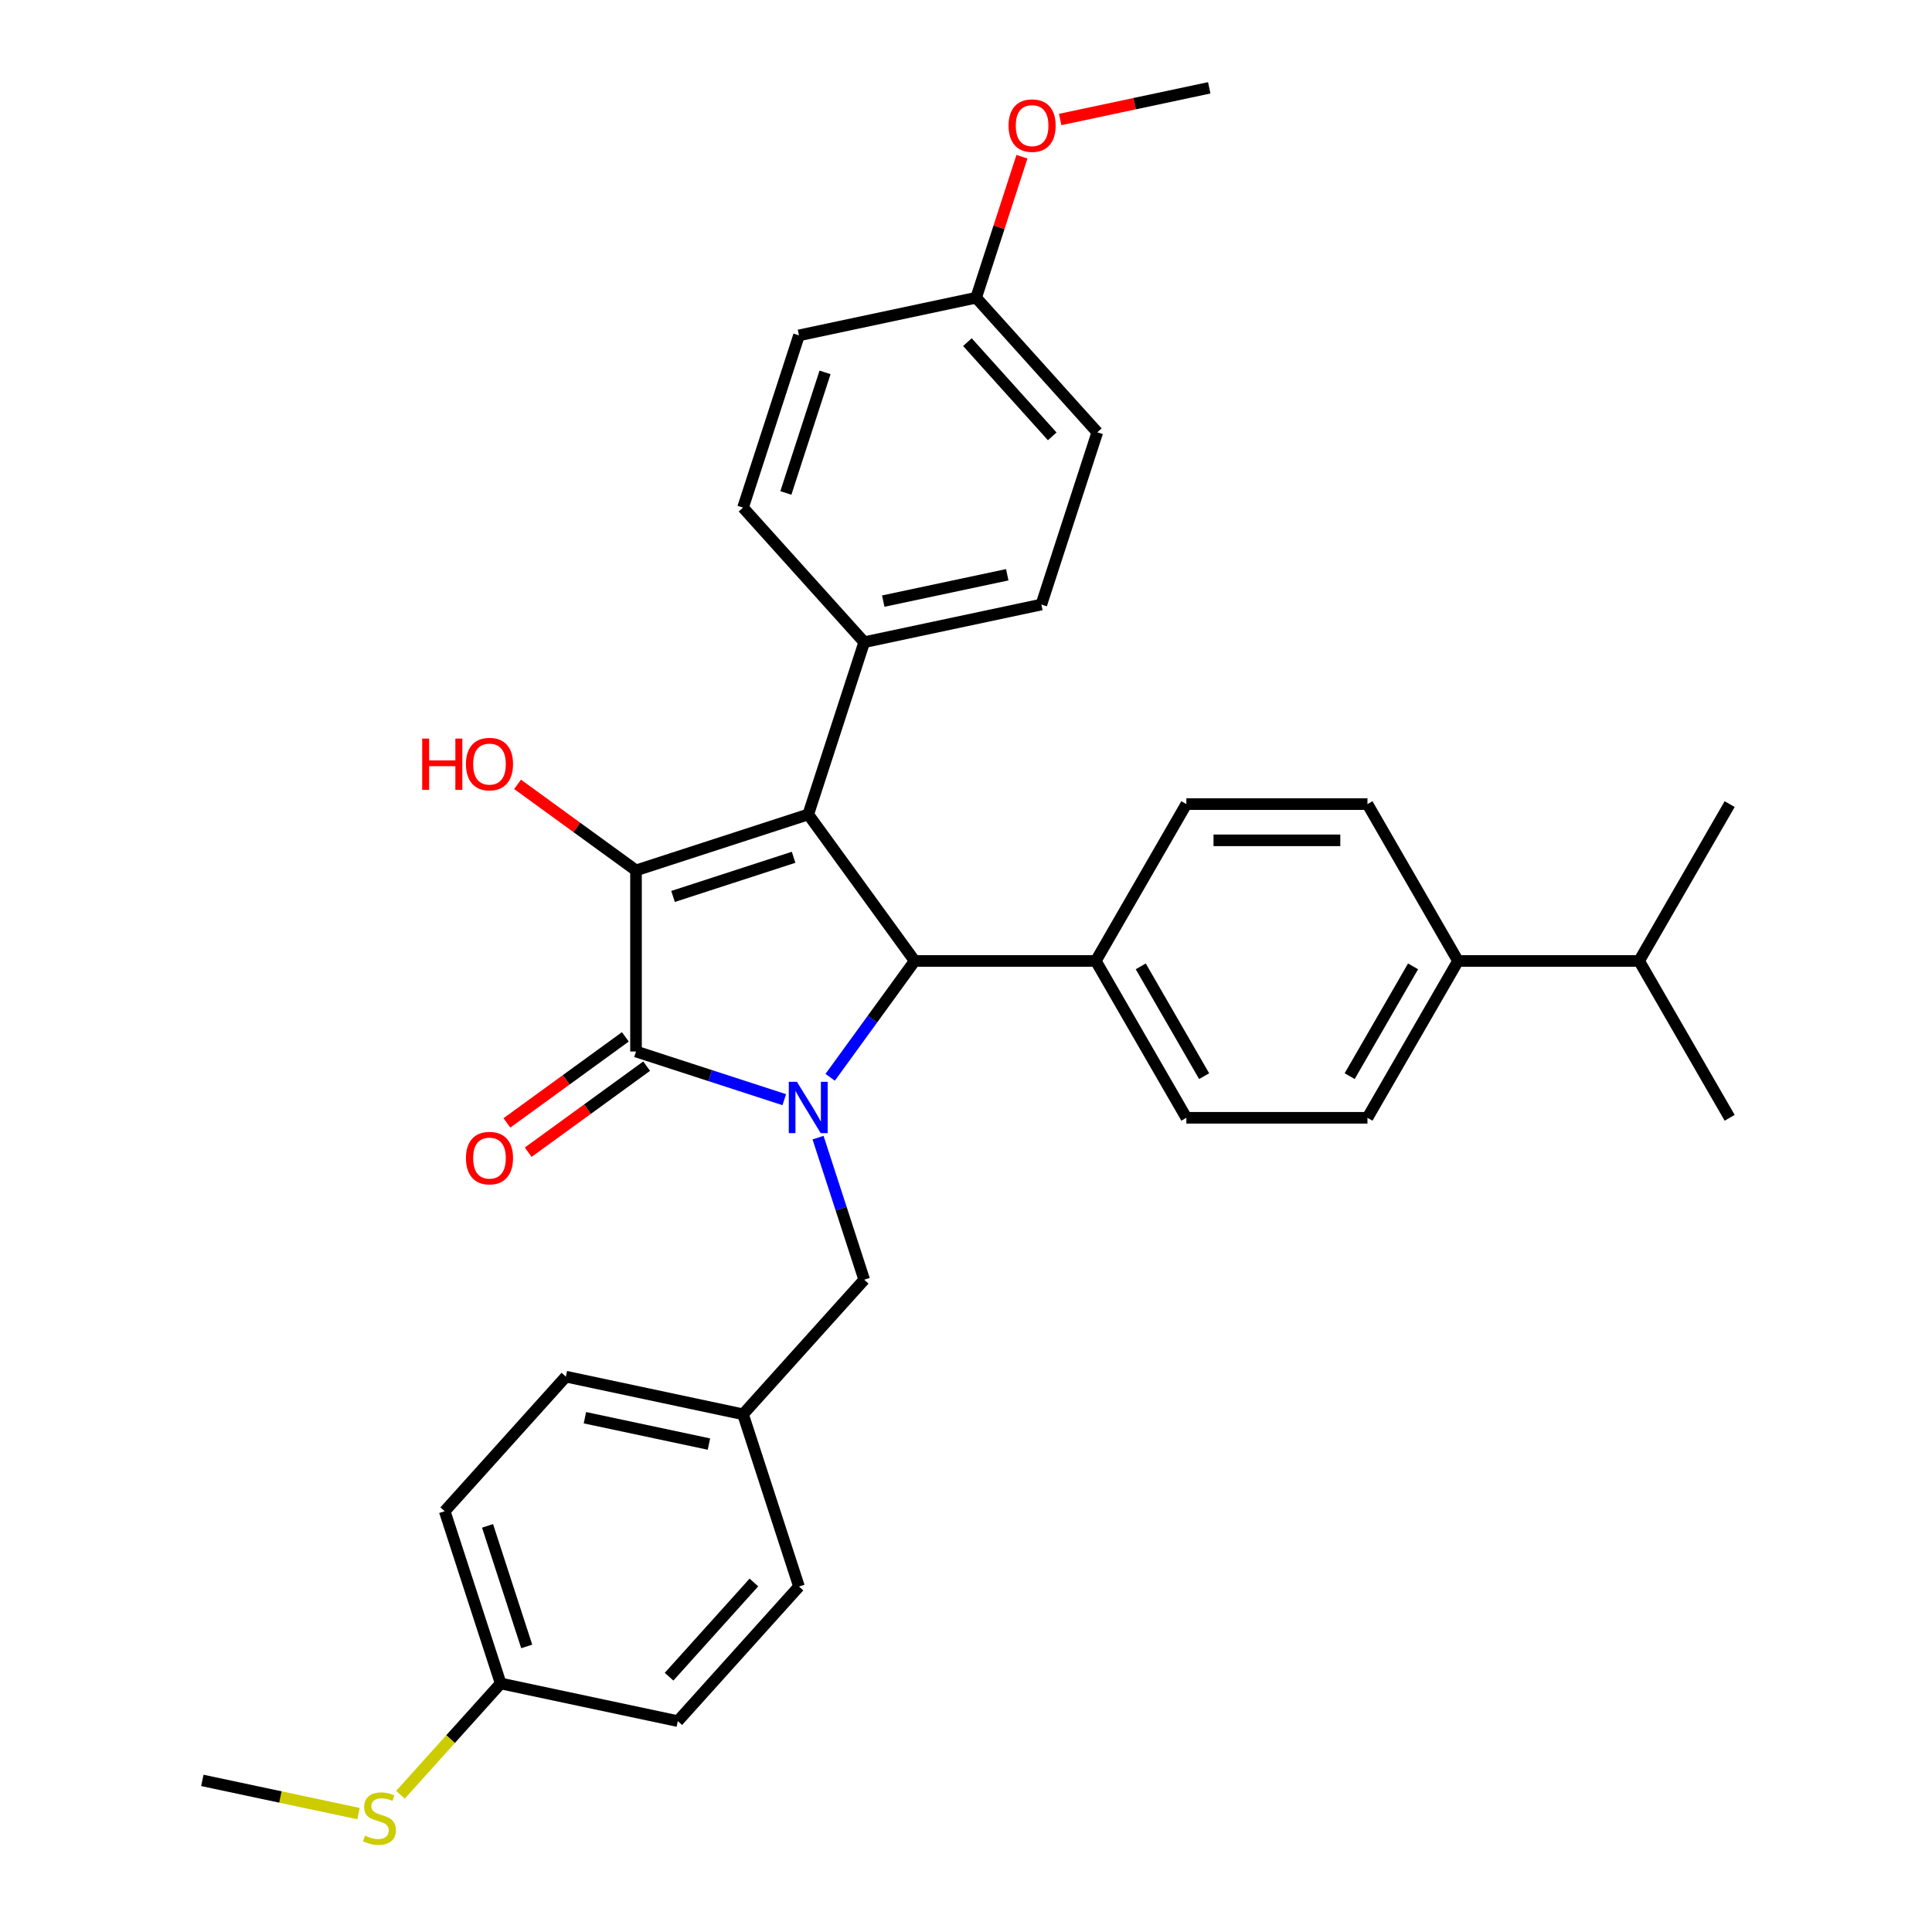 <?xml version='1.0' encoding='iso-8859-1'?>
<svg version='1.1' baseProfile='full'
              xmlns='http://www.w3.org/2000/svg'
                      xmlns:rdkit='http://www.rdkit.org/xml'
                      xmlns:xlink='http://www.w3.org/1999/xlink'
                  xml:space='preserve'
width='1000px' height='1000px' viewBox='0 0 1000 1000'>
<!-- END OF HEADER -->
<rect style='opacity:1.0;fill:#FFFFFF;stroke:none' width='1000' height='1000' x='0' y='0'> </rect>
<path class='bond-2' d='M 405.936,569.19 L 367.566,556.723' style='fill:none;fill-rule:evenodd;stroke:#0000FF;stroke-width:6px;stroke-linecap:butt;stroke-linejoin:miter;stroke-opacity:1' />
<path class='bond-2' d='M 367.566,556.723 L 329.196,544.256' style='fill:none;fill-rule:evenodd;stroke:#000000;stroke-width:6px;stroke-linecap:butt;stroke-linejoin:miter;stroke-opacity:1' />
<path class='bond-3' d='M 429.693,557.606 L 451.569,527.496' style='fill:none;fill-rule:evenodd;stroke:#0000FF;stroke-width:6px;stroke-linecap:butt;stroke-linejoin:miter;stroke-opacity:1' />
<path class='bond-3' d='M 451.569,527.496 L 473.445,497.386' style='fill:none;fill-rule:evenodd;stroke:#000000;stroke-width:6px;stroke-linecap:butt;stroke-linejoin:miter;stroke-opacity:1' />
<path class='bond-5' d='M 423.421,588.839 L 435.368,625.607' style='fill:none;fill-rule:evenodd;stroke:#0000FF;stroke-width:6px;stroke-linecap:butt;stroke-linejoin:miter;stroke-opacity:1' />
<path class='bond-5' d='M 435.368,625.607 L 447.314,662.374' style='fill:none;fill-rule:evenodd;stroke:#000000;stroke-width:6px;stroke-linecap:butt;stroke-linejoin:miter;stroke-opacity:1' />
<path class='bond-0' d='M 418.347,421.549 L 473.445,497.386' style='fill:none;fill-rule:evenodd;stroke:#000000;stroke-width:6px;stroke-linecap:butt;stroke-linejoin:miter;stroke-opacity:1' />
<path class='bond-4' d='M 418.347,421.549 L 447.314,332.398' style='fill:none;fill-rule:evenodd;stroke:#000000;stroke-width:6px;stroke-linecap:butt;stroke-linejoin:miter;stroke-opacity:1' />
<path class='bond-32' d='M 418.347,421.549 L 329.196,450.516' style='fill:none;fill-rule:evenodd;stroke:#000000;stroke-width:6px;stroke-linecap:butt;stroke-linejoin:miter;stroke-opacity:1' />
<path class='bond-32' d='M 410.768,443.725 L 348.362,464.001' style='fill:none;fill-rule:evenodd;stroke:#000000;stroke-width:6px;stroke-linecap:butt;stroke-linejoin:miter;stroke-opacity:1' />
<path class='bond-1' d='M 329.196,450.516 L 329.196,544.256' style='fill:none;fill-rule:evenodd;stroke:#000000;stroke-width:6px;stroke-linecap:butt;stroke-linejoin:miter;stroke-opacity:1' />
<path class='bond-9' d='M 329.196,450.516 L 298.542,428.245' style='fill:none;fill-rule:evenodd;stroke:#000000;stroke-width:6px;stroke-linecap:butt;stroke-linejoin:miter;stroke-opacity:1' />
<path class='bond-9' d='M 298.542,428.245 L 267.889,405.974' style='fill:none;fill-rule:evenodd;stroke:#FF0000;stroke-width:6px;stroke-linecap:butt;stroke-linejoin:miter;stroke-opacity:1' />
<path class='bond-7' d='M 323.686,536.672 L 293.032,558.943' style='fill:none;fill-rule:evenodd;stroke:#000000;stroke-width:6px;stroke-linecap:butt;stroke-linejoin:miter;stroke-opacity:1' />
<path class='bond-7' d='M 293.032,558.943 L 262.379,581.214' style='fill:none;fill-rule:evenodd;stroke:#FF0000;stroke-width:6px;stroke-linecap:butt;stroke-linejoin:miter;stroke-opacity:1' />
<path class='bond-7' d='M 334.705,551.839 L 304.052,574.11' style='fill:none;fill-rule:evenodd;stroke:#000000;stroke-width:6px;stroke-linecap:butt;stroke-linejoin:miter;stroke-opacity:1' />
<path class='bond-7' d='M 304.052,574.11 L 273.398,596.381' style='fill:none;fill-rule:evenodd;stroke:#FF0000;stroke-width:6px;stroke-linecap:butt;stroke-linejoin:miter;stroke-opacity:1' />
<path class='bond-6' d='M 473.445,497.386 L 567.185,497.386' style='fill:none;fill-rule:evenodd;stroke:#000000;stroke-width:6px;stroke-linecap:butt;stroke-linejoin:miter;stroke-opacity:1' />
<path class='bond-14' d='M 447.314,332.398 L 539.005,312.908' style='fill:none;fill-rule:evenodd;stroke:#000000;stroke-width:6px;stroke-linecap:butt;stroke-linejoin:miter;stroke-opacity:1' />
<path class='bond-14' d='M 457.17,311.136 L 521.353,297.494' style='fill:none;fill-rule:evenodd;stroke:#000000;stroke-width:6px;stroke-linecap:butt;stroke-linejoin:miter;stroke-opacity:1' />
<path class='bond-15' d='M 447.314,332.398 L 384.59,262.736' style='fill:none;fill-rule:evenodd;stroke:#000000;stroke-width:6px;stroke-linecap:butt;stroke-linejoin:miter;stroke-opacity:1' />
<path class='bond-16' d='M 447.314,662.374 L 384.59,732.036' style='fill:none;fill-rule:evenodd;stroke:#000000;stroke-width:6px;stroke-linecap:butt;stroke-linejoin:miter;stroke-opacity:1' />
<path class='bond-10' d='M 567.185,497.386 L 614.054,416.205' style='fill:none;fill-rule:evenodd;stroke:#000000;stroke-width:6px;stroke-linecap:butt;stroke-linejoin:miter;stroke-opacity:1' />
<path class='bond-11' d='M 567.185,497.386 L 614.054,578.566' style='fill:none;fill-rule:evenodd;stroke:#000000;stroke-width:6px;stroke-linecap:butt;stroke-linejoin:miter;stroke-opacity:1' />
<path class='bond-11' d='M 590.451,500.189 L 623.26,557.015' style='fill:none;fill-rule:evenodd;stroke:#000000;stroke-width:6px;stroke-linecap:butt;stroke-linejoin:miter;stroke-opacity:1' />
<path class='bond-8' d='M 754.663,497.386 L 707.794,578.566' style='fill:none;fill-rule:evenodd;stroke:#000000;stroke-width:6px;stroke-linecap:butt;stroke-linejoin:miter;stroke-opacity:1' />
<path class='bond-8' d='M 731.397,500.189 L 698.588,557.015' style='fill:none;fill-rule:evenodd;stroke:#000000;stroke-width:6px;stroke-linecap:butt;stroke-linejoin:miter;stroke-opacity:1' />
<path class='bond-20' d='M 754.663,497.386 L 848.402,497.386' style='fill:none;fill-rule:evenodd;stroke:#000000;stroke-width:6px;stroke-linecap:butt;stroke-linejoin:miter;stroke-opacity:1' />
<path class='bond-34' d='M 754.663,497.386 L 707.794,416.205' style='fill:none;fill-rule:evenodd;stroke:#000000;stroke-width:6px;stroke-linecap:butt;stroke-linejoin:miter;stroke-opacity:1' />
<path class='bond-13' d='M 614.054,416.205 L 707.794,416.205' style='fill:none;fill-rule:evenodd;stroke:#000000;stroke-width:6px;stroke-linecap:butt;stroke-linejoin:miter;stroke-opacity:1' />
<path class='bond-13' d='M 628.115,434.953 L 693.733,434.953' style='fill:none;fill-rule:evenodd;stroke:#000000;stroke-width:6px;stroke-linecap:butt;stroke-linejoin:miter;stroke-opacity:1' />
<path class='bond-12' d='M 614.054,578.566 L 707.794,578.566' style='fill:none;fill-rule:evenodd;stroke:#000000;stroke-width:6px;stroke-linecap:butt;stroke-linejoin:miter;stroke-opacity:1' />
<path class='bond-22' d='M 539.005,312.908 L 567.972,223.757' style='fill:none;fill-rule:evenodd;stroke:#000000;stroke-width:6px;stroke-linecap:butt;stroke-linejoin:miter;stroke-opacity:1' />
<path class='bond-21' d='M 384.59,262.736 L 413.557,173.585' style='fill:none;fill-rule:evenodd;stroke:#000000;stroke-width:6px;stroke-linecap:butt;stroke-linejoin:miter;stroke-opacity:1' />
<path class='bond-21' d='M 406.765,255.157 L 427.042,192.751' style='fill:none;fill-rule:evenodd;stroke:#000000;stroke-width:6px;stroke-linecap:butt;stroke-linejoin:miter;stroke-opacity:1' />
<path class='bond-23' d='M 384.59,732.036 L 413.557,821.187' style='fill:none;fill-rule:evenodd;stroke:#000000;stroke-width:6px;stroke-linecap:butt;stroke-linejoin:miter;stroke-opacity:1' />
<path class='bond-24' d='M 384.59,732.036 L 292.899,712.546' style='fill:none;fill-rule:evenodd;stroke:#000000;stroke-width:6px;stroke-linecap:butt;stroke-linejoin:miter;stroke-opacity:1' />
<path class='bond-24' d='M 366.939,747.45 L 302.755,733.808' style='fill:none;fill-rule:evenodd;stroke:#000000;stroke-width:6px;stroke-linecap:butt;stroke-linejoin:miter;stroke-opacity:1' />
<path class='bond-17' d='M 259.143,871.359 L 230.176,782.208' style='fill:none;fill-rule:evenodd;stroke:#000000;stroke-width:6px;stroke-linecap:butt;stroke-linejoin:miter;stroke-opacity:1' />
<path class='bond-17' d='M 272.628,852.193 L 252.351,789.787' style='fill:none;fill-rule:evenodd;stroke:#000000;stroke-width:6px;stroke-linecap:butt;stroke-linejoin:miter;stroke-opacity:1' />
<path class='bond-18' d='M 259.143,871.359 L 233.208,900.162' style='fill:none;fill-rule:evenodd;stroke:#000000;stroke-width:6px;stroke-linecap:butt;stroke-linejoin:miter;stroke-opacity:1' />
<path class='bond-18' d='M 233.208,900.162 L 207.274,928.965' style='fill:none;fill-rule:evenodd;stroke:#CCCC00;stroke-width:6px;stroke-linecap:butt;stroke-linejoin:miter;stroke-opacity:1' />
<path class='bond-33' d='M 259.143,871.359 L 350.833,890.849' style='fill:none;fill-rule:evenodd;stroke:#000000;stroke-width:6px;stroke-linecap:butt;stroke-linejoin:miter;stroke-opacity:1' />
<path class='bond-28' d='M 185.564,938.714 L 145.146,930.123' style='fill:none;fill-rule:evenodd;stroke:#CCCC00;stroke-width:6px;stroke-linecap:butt;stroke-linejoin:miter;stroke-opacity:1' />
<path class='bond-28' d='M 145.146,930.123 L 104.728,921.532' style='fill:none;fill-rule:evenodd;stroke:#000000;stroke-width:6px;stroke-linecap:butt;stroke-linejoin:miter;stroke-opacity:1' />
<path class='bond-19' d='M 505.248,154.095 L 413.557,173.585' style='fill:none;fill-rule:evenodd;stroke:#000000;stroke-width:6px;stroke-linecap:butt;stroke-linejoin:miter;stroke-opacity:1' />
<path class='bond-27' d='M 505.248,154.095 L 517.103,117.609' style='fill:none;fill-rule:evenodd;stroke:#000000;stroke-width:6px;stroke-linecap:butt;stroke-linejoin:miter;stroke-opacity:1' />
<path class='bond-27' d='M 517.103,117.609 L 528.958,81.123' style='fill:none;fill-rule:evenodd;stroke:#FF0000;stroke-width:6px;stroke-linecap:butt;stroke-linejoin:miter;stroke-opacity:1' />
<path class='bond-35' d='M 505.248,154.095 L 567.972,223.757' style='fill:none;fill-rule:evenodd;stroke:#000000;stroke-width:6px;stroke-linecap:butt;stroke-linejoin:miter;stroke-opacity:1' />
<path class='bond-35' d='M 500.724,177.089 L 544.631,225.853' style='fill:none;fill-rule:evenodd;stroke:#000000;stroke-width:6px;stroke-linecap:butt;stroke-linejoin:miter;stroke-opacity:1' />
<path class='bond-29' d='M 848.402,497.386 L 895.272,578.566' style='fill:none;fill-rule:evenodd;stroke:#000000;stroke-width:6px;stroke-linecap:butt;stroke-linejoin:miter;stroke-opacity:1' />
<path class='bond-30' d='M 848.402,497.386 L 895.272,416.205' style='fill:none;fill-rule:evenodd;stroke:#000000;stroke-width:6px;stroke-linecap:butt;stroke-linejoin:miter;stroke-opacity:1' />
<path class='bond-26' d='M 413.557,821.187 L 350.833,890.849' style='fill:none;fill-rule:evenodd;stroke:#000000;stroke-width:6px;stroke-linecap:butt;stroke-linejoin:miter;stroke-opacity:1' />
<path class='bond-26' d='M 390.216,819.091 L 346.31,867.855' style='fill:none;fill-rule:evenodd;stroke:#000000;stroke-width:6px;stroke-linecap:butt;stroke-linejoin:miter;stroke-opacity:1' />
<path class='bond-25' d='M 292.899,712.546 L 230.176,782.208' style='fill:none;fill-rule:evenodd;stroke:#000000;stroke-width:6px;stroke-linecap:butt;stroke-linejoin:miter;stroke-opacity:1' />
<path class='bond-31' d='M 548.745,61.856 L 587.325,53.655' style='fill:none;fill-rule:evenodd;stroke:#FF0000;stroke-width:6px;stroke-linecap:butt;stroke-linejoin:miter;stroke-opacity:1' />
<path class='bond-31' d='M 587.325,53.655 L 625.906,45.455' style='fill:none;fill-rule:evenodd;stroke:#000000;stroke-width:6px;stroke-linecap:butt;stroke-linejoin:miter;stroke-opacity:1' />
<path  class='atom-0' d='M 412.479 559.949
L 421.178 574.01
Q 422.04 575.397, 423.428 577.909
Q 424.815 580.422, 424.89 580.572
L 424.89 559.949
L 428.415 559.949
L 428.415 586.496
L 424.777 586.496
L 415.441 571.123
Q 414.354 569.323, 413.191 567.261
Q 412.066 565.198, 411.729 564.561
L 411.729 586.496
L 408.279 586.496
L 408.279 559.949
L 412.479 559.949
' fill='#0000FF'/>
<path  class='atom-8' d='M 241.173 599.429
Q 241.173 593.055, 244.323 589.493
Q 247.472 585.931, 253.359 585.931
Q 259.246 585.931, 262.395 589.493
Q 265.545 593.055, 265.545 599.429
Q 265.545 605.878, 262.358 609.553
Q 259.171 613.19, 253.359 613.19
Q 247.51 613.19, 244.323 609.553
Q 241.173 605.916, 241.173 599.429
M 253.359 610.19
Q 257.409 610.19, 259.583 607.491
Q 261.796 604.753, 261.796 599.429
Q 261.796 594.217, 259.583 591.592
Q 257.409 588.93, 253.359 588.93
Q 249.309 588.93, 247.097 591.555
Q 244.922 594.18, 244.922 599.429
Q 244.922 604.791, 247.097 607.491
Q 249.309 610.19, 253.359 610.19
' fill='#FF0000'/>
<path  class='atom-10' d='M 218.525 382.294
L 222.125 382.294
L 222.125 393.58
L 235.699 393.58
L 235.699 382.294
L 239.298 382.294
L 239.298 408.841
L 235.699 408.841
L 235.699 396.58
L 222.125 396.58
L 222.125 408.841
L 218.525 408.841
L 218.525 382.294
' fill='#FF0000'/>
<path  class='atom-10' d='M 241.173 395.493
Q 241.173 389.118, 244.323 385.556
Q 247.472 381.994, 253.359 381.994
Q 259.246 381.994, 262.395 385.556
Q 265.545 389.118, 265.545 395.493
Q 265.545 401.942, 262.358 405.617
Q 259.171 409.254, 253.359 409.254
Q 247.51 409.254, 244.323 405.617
Q 241.173 401.979, 241.173 395.493
M 253.359 406.254
Q 257.409 406.254, 259.583 403.554
Q 261.796 400.817, 261.796 395.493
Q 261.796 390.281, 259.583 387.656
Q 257.409 384.994, 253.359 384.994
Q 249.309 384.994, 247.097 387.619
Q 244.922 390.243, 244.922 395.493
Q 244.922 400.855, 247.097 403.554
Q 249.309 406.254, 253.359 406.254
' fill='#FF0000'/>
<path  class='atom-19' d='M 188.92 950.133
Q 189.22 950.245, 190.457 950.77
Q 191.694 951.295, 193.044 951.632
Q 194.432 951.932, 195.781 951.932
Q 198.294 951.932, 199.756 950.733
Q 201.218 949.495, 201.218 947.358
Q 201.218 945.896, 200.468 944.996
Q 199.756 944.096, 198.631 943.608
Q 197.506 943.121, 195.631 942.558
Q 193.269 941.846, 191.844 941.171
Q 190.457 940.496, 189.445 939.071
Q 188.47 937.647, 188.47 935.247
Q 188.47 931.91, 190.719 929.847
Q 193.007 927.785, 197.506 927.785
Q 200.581 927.785, 204.068 929.247
L 203.206 932.135
Q 200.018 930.822, 197.619 930.822
Q 195.031 930.822, 193.607 931.91
Q 192.182 932.96, 192.219 934.797
Q 192.219 936.222, 192.932 937.084
Q 193.682 937.946, 194.731 938.434
Q 195.819 938.921, 197.619 939.484
Q 200.018 940.234, 201.443 940.984
Q 202.868 941.734, 203.88 943.271
Q 204.93 944.771, 204.93 947.358
Q 204.93 951.032, 202.456 953.02
Q 200.018 954.97, 195.931 954.97
Q 193.569 954.97, 191.769 954.445
Q 190.007 953.957, 187.907 953.095
L 188.92 950.133
' fill='#CCCC00'/>
<path  class='atom-28' d='M 522.029 65.019
Q 522.029 58.645, 525.179 55.083
Q 528.328 51.521, 534.215 51.521
Q 540.102 51.521, 543.251 55.083
Q 546.401 58.645, 546.401 65.019
Q 546.401 71.468, 543.214 75.143
Q 540.027 78.78, 534.215 78.78
Q 528.366 78.78, 525.179 75.143
Q 522.029 71.506, 522.029 65.019
M 534.215 75.78
Q 538.265 75.78, 540.439 73.081
Q 542.652 70.343, 542.652 65.019
Q 542.652 59.807, 540.439 57.182
Q 538.265 54.52, 534.215 54.52
Q 530.165 54.52, 527.953 57.145
Q 525.778 59.77, 525.778 65.019
Q 525.778 70.381, 527.953 73.081
Q 530.165 75.78, 534.215 75.78
' fill='#FF0000'/>
</svg>
